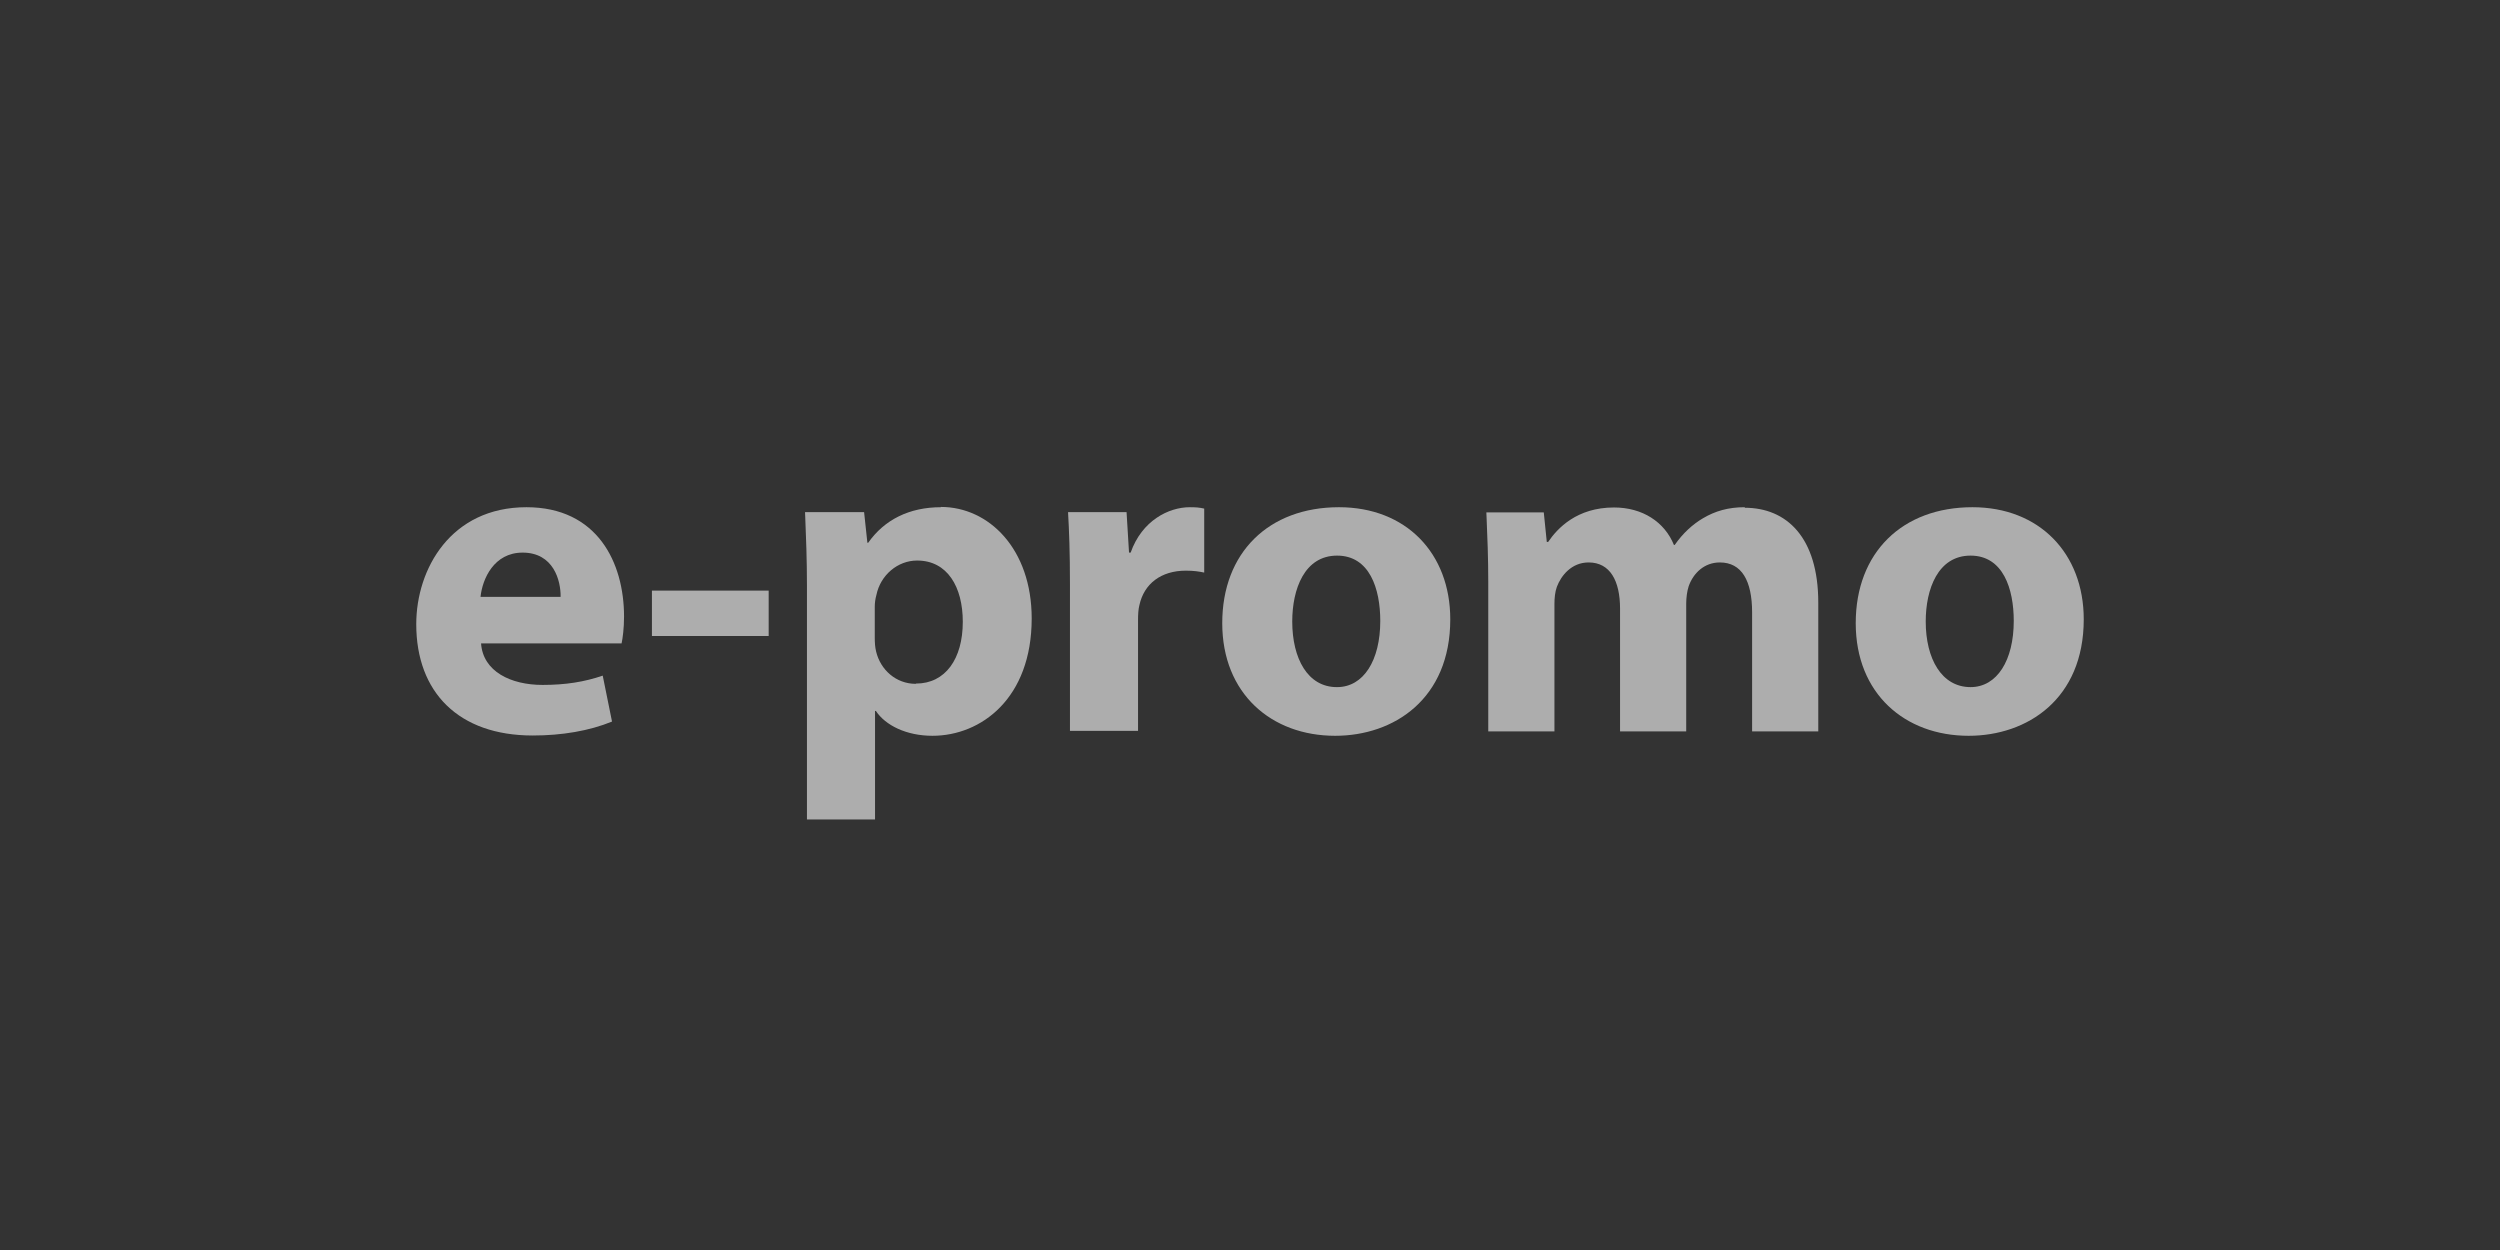 <svg fill="none" height="180" viewBox="0 0 360 180" width="360" xmlns="http://www.w3.org/2000/svg"><rect x="0" y="0" width="360" height="180" fill="#333333" stroke="none"/><g fill="#fff" fill-opacity=".6"><path d="m162.579 79.575h.236c1.615-4.606 5.473-6.535 8.504-6.535.906 0 1.378.039 2.087.197v9.213c-.748-.158-1.536-.276-2.638-.276-3.583 0-6.023 1.89-6.693 4.961-.157.591-.197 1.378-.197 2.165v15.945h-9.803v-21.102c0-4.646-.118-7.677-.275-10.394h8.425z"/><path d="m110.689 91.583h-16.811v-6.535h16.811z"/><g clip-rule="evenodd" fill-rule="evenodd"><path d="m59.941 89.89c0-7.992 5-16.85 15.866-16.85 10.197 0 14.055 7.953 14.055 15.748 0 1.693-.197 3.15-.354 3.858h-20.236c.276 4.055 4.291 5.984 8.858 5.984 3.307 0 6.024-.433 8.661-1.339l1.339 6.615c-3.268 1.338-7.205 2.007-11.417 2.007-10.669 0-16.772-6.22-16.772-16.023zm15.315-10.315c-4.134 0-5.787 3.78-6.063 6.378h11.535c.039-2.362-1.024-6.378-5.472-6.378z"/><path d="m125.02 78.157c2.323-3.307 5.906-5.118 10.473-5.118v-.039c6.889 0 13.07 6.024 13.07 16.063 0 11.496-7.283 16.89-14.291 16.89-3.74 0-6.772-1.496-8.15-3.583h-.118v15.63h-9.803v-33.661c0-3.781-.132-7.036-.244-9.823-.011-.26-.021-.515-.031-.767h8.504l.472 4.41zm1.142 15.669c.63 2.638 2.874 4.646 5.708 4.646l.04-.039c4.212 0 6.732-3.543 6.732-8.898 0-5-2.205-8.819-6.575-8.819-2.795 0-5.275 2.087-5.866 4.961-.157.551-.236 1.142-.236 1.732v4.37c0 .748.039 1.417.197 2.047z"/><path d="m176.004 89.732c0-10.158 6.693-16.693 16.811-16.693 9.646 0 16.024 6.614 16.024 16.142 0 11.496-8.15 16.772-16.575 16.772-9.173 0-16.26-6.063-16.26-16.221zm10.079-.236c0 5.354 2.244 9.449 6.417 9.449h.04c3.819 0 6.22-3.858 6.22-9.528 0-4.646-1.535-9.409-6.22-9.409s-6.457 4.803-6.457 9.488z"/></g><path d="m245.256 74.614c1.733-1.024 3.622-1.575 5.985-1.575v.079c6.023 0 10.59 4.252 10.59 13.661v18.544h-9.527v-17.126c0-4.567-1.497-7.205-4.646-7.205-2.244 0-3.819 1.536-4.488 3.425-.237.709-.355 1.693-.355 2.48v18.425h-9.527v-17.677c0-3.976-1.418-6.654-4.528-6.654-2.48 0-3.976 1.929-4.567 3.504-.275.748-.354 1.653-.354 2.48v18.347h-9.528v-21.457c0-3.562-.128-6.608-.24-9.255-.012-.279-.024-.553-.035-.824h8.268l.433 4.252h.196c1.339-1.968 4.134-4.961 9.489-4.961 4.094 0 7.283 2.087 8.622 5.394h.118c1.181-1.693 2.559-2.953 4.094-3.858z"/><path clip-rule="evenodd" d="m267.225 89.732c0-10.158 6.693-16.693 16.811-16.693 9.606 0 16.023 6.614 16.023 16.142 0 11.496-8.149 16.772-16.574 16.772-9.174 0-16.26-6.063-16.26-16.221zm10.079-.236c0 5.354 2.283 9.449 6.456 9.449 3.819 0 6.221-3.858 6.221-9.528 0-4.646-1.536-9.409-6.221-9.409s-6.456 4.803-6.456 9.488z" fill-rule="evenodd"/></g></svg>